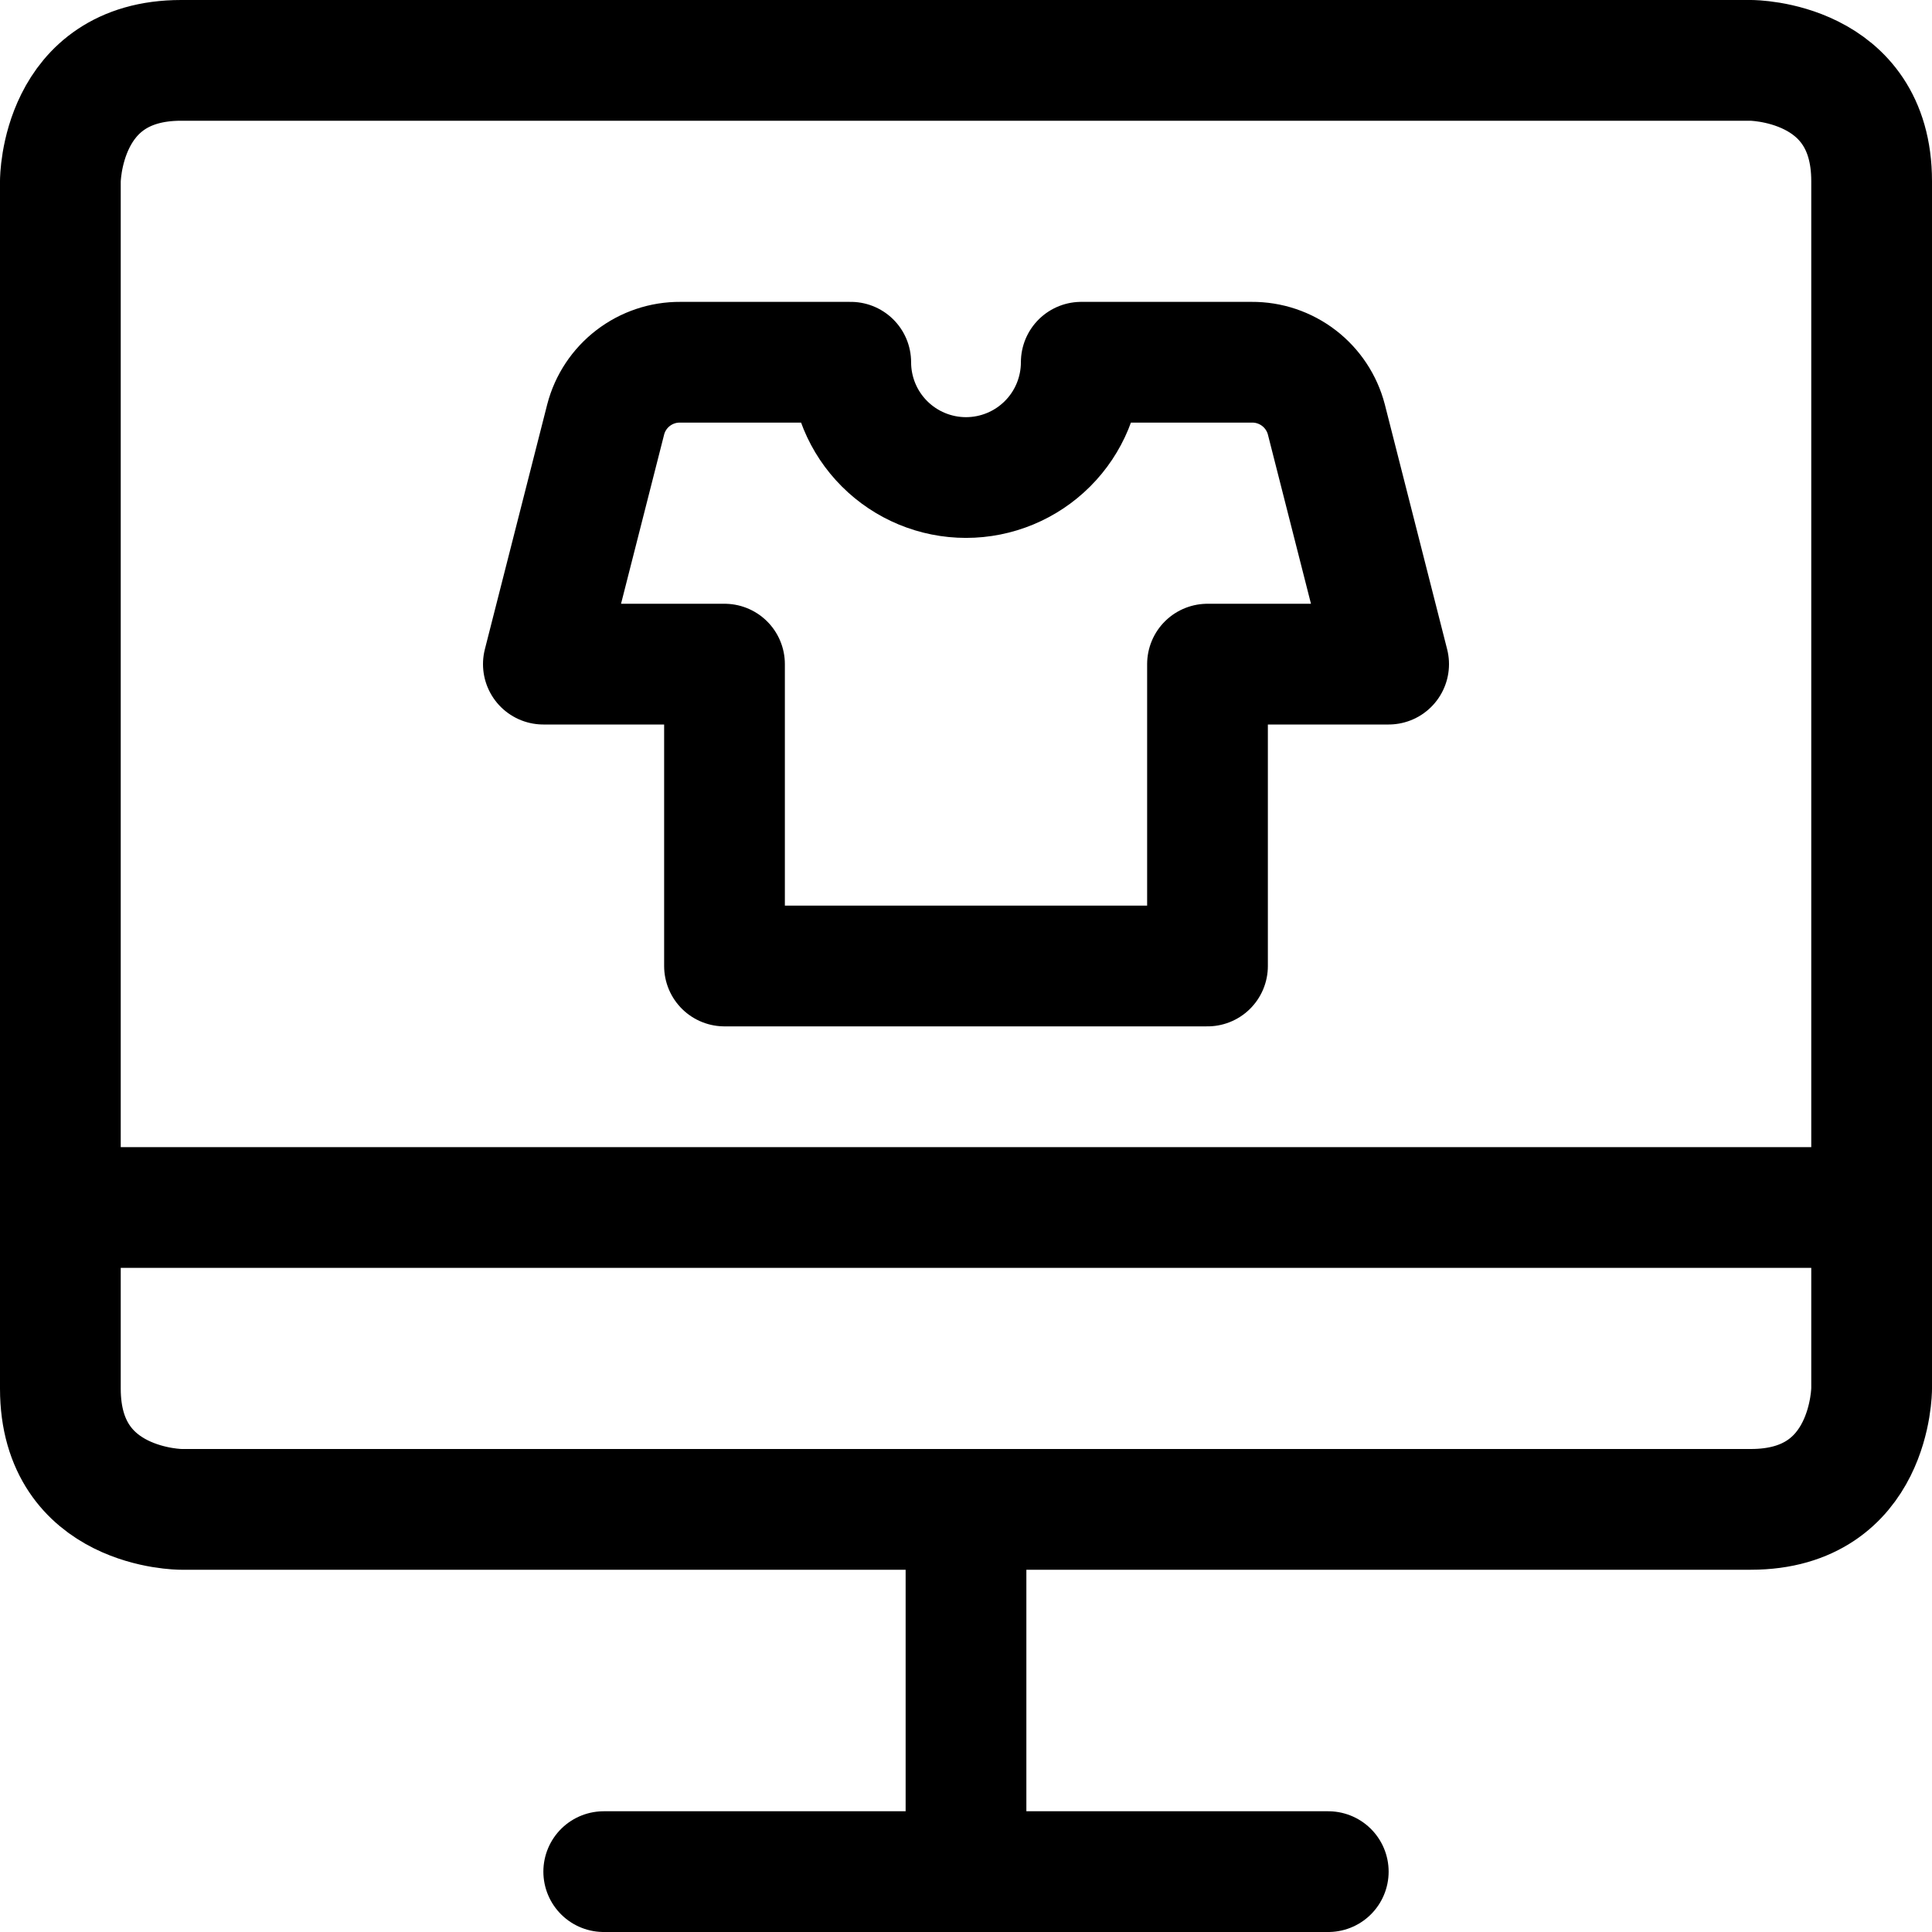 <svg xmlns="http://www.w3.org/2000/svg" width="65" height="65" viewBox="0 0 65 65" fill="none"><g clip-path="url(#clip0_101_1495)"><path d="M20.312 62.969H44.688M2.031 40.625H62.969M46.719 22.344L44.623 14.11C44.478 13.556 44.153 13.067 43.699 12.719C43.244 12.37 42.687 12.183 42.115 12.187H36.378C36.378 13.216 35.97 14.203 35.242 14.93C34.515 15.657 33.529 16.066 32.5 16.066C31.471 16.066 30.485 15.657 29.758 14.93C29.03 14.203 28.622 13.216 28.622 12.187H22.885C22.313 12.183 21.756 12.37 21.301 12.719C20.847 13.067 20.522 13.556 20.378 14.11L18.281 22.344H24.375V32.5H40.625V22.344H46.719Z" stroke="black" stroke-width="4.062" stroke-linecap="round" stroke-linejoin="round"></path><path d="M32.5 62.969V50.781M6.094 2.031H58.906C58.906 2.031 62.969 2.031 62.969 6.094V46.719C62.969 46.719 62.969 50.781 58.906 50.781H6.094C6.094 50.781 2.031 50.781 2.031 46.719V6.094C2.031 6.094 2.031 2.031 6.094 2.031Z" stroke="black" stroke-width="4.062" stroke-linecap="round" stroke-linejoin="round"></path></g><defs><clipPath id="clip0_101_1495"><rect width="65" height="65" fill="white"></rect></clipPath></defs></svg>